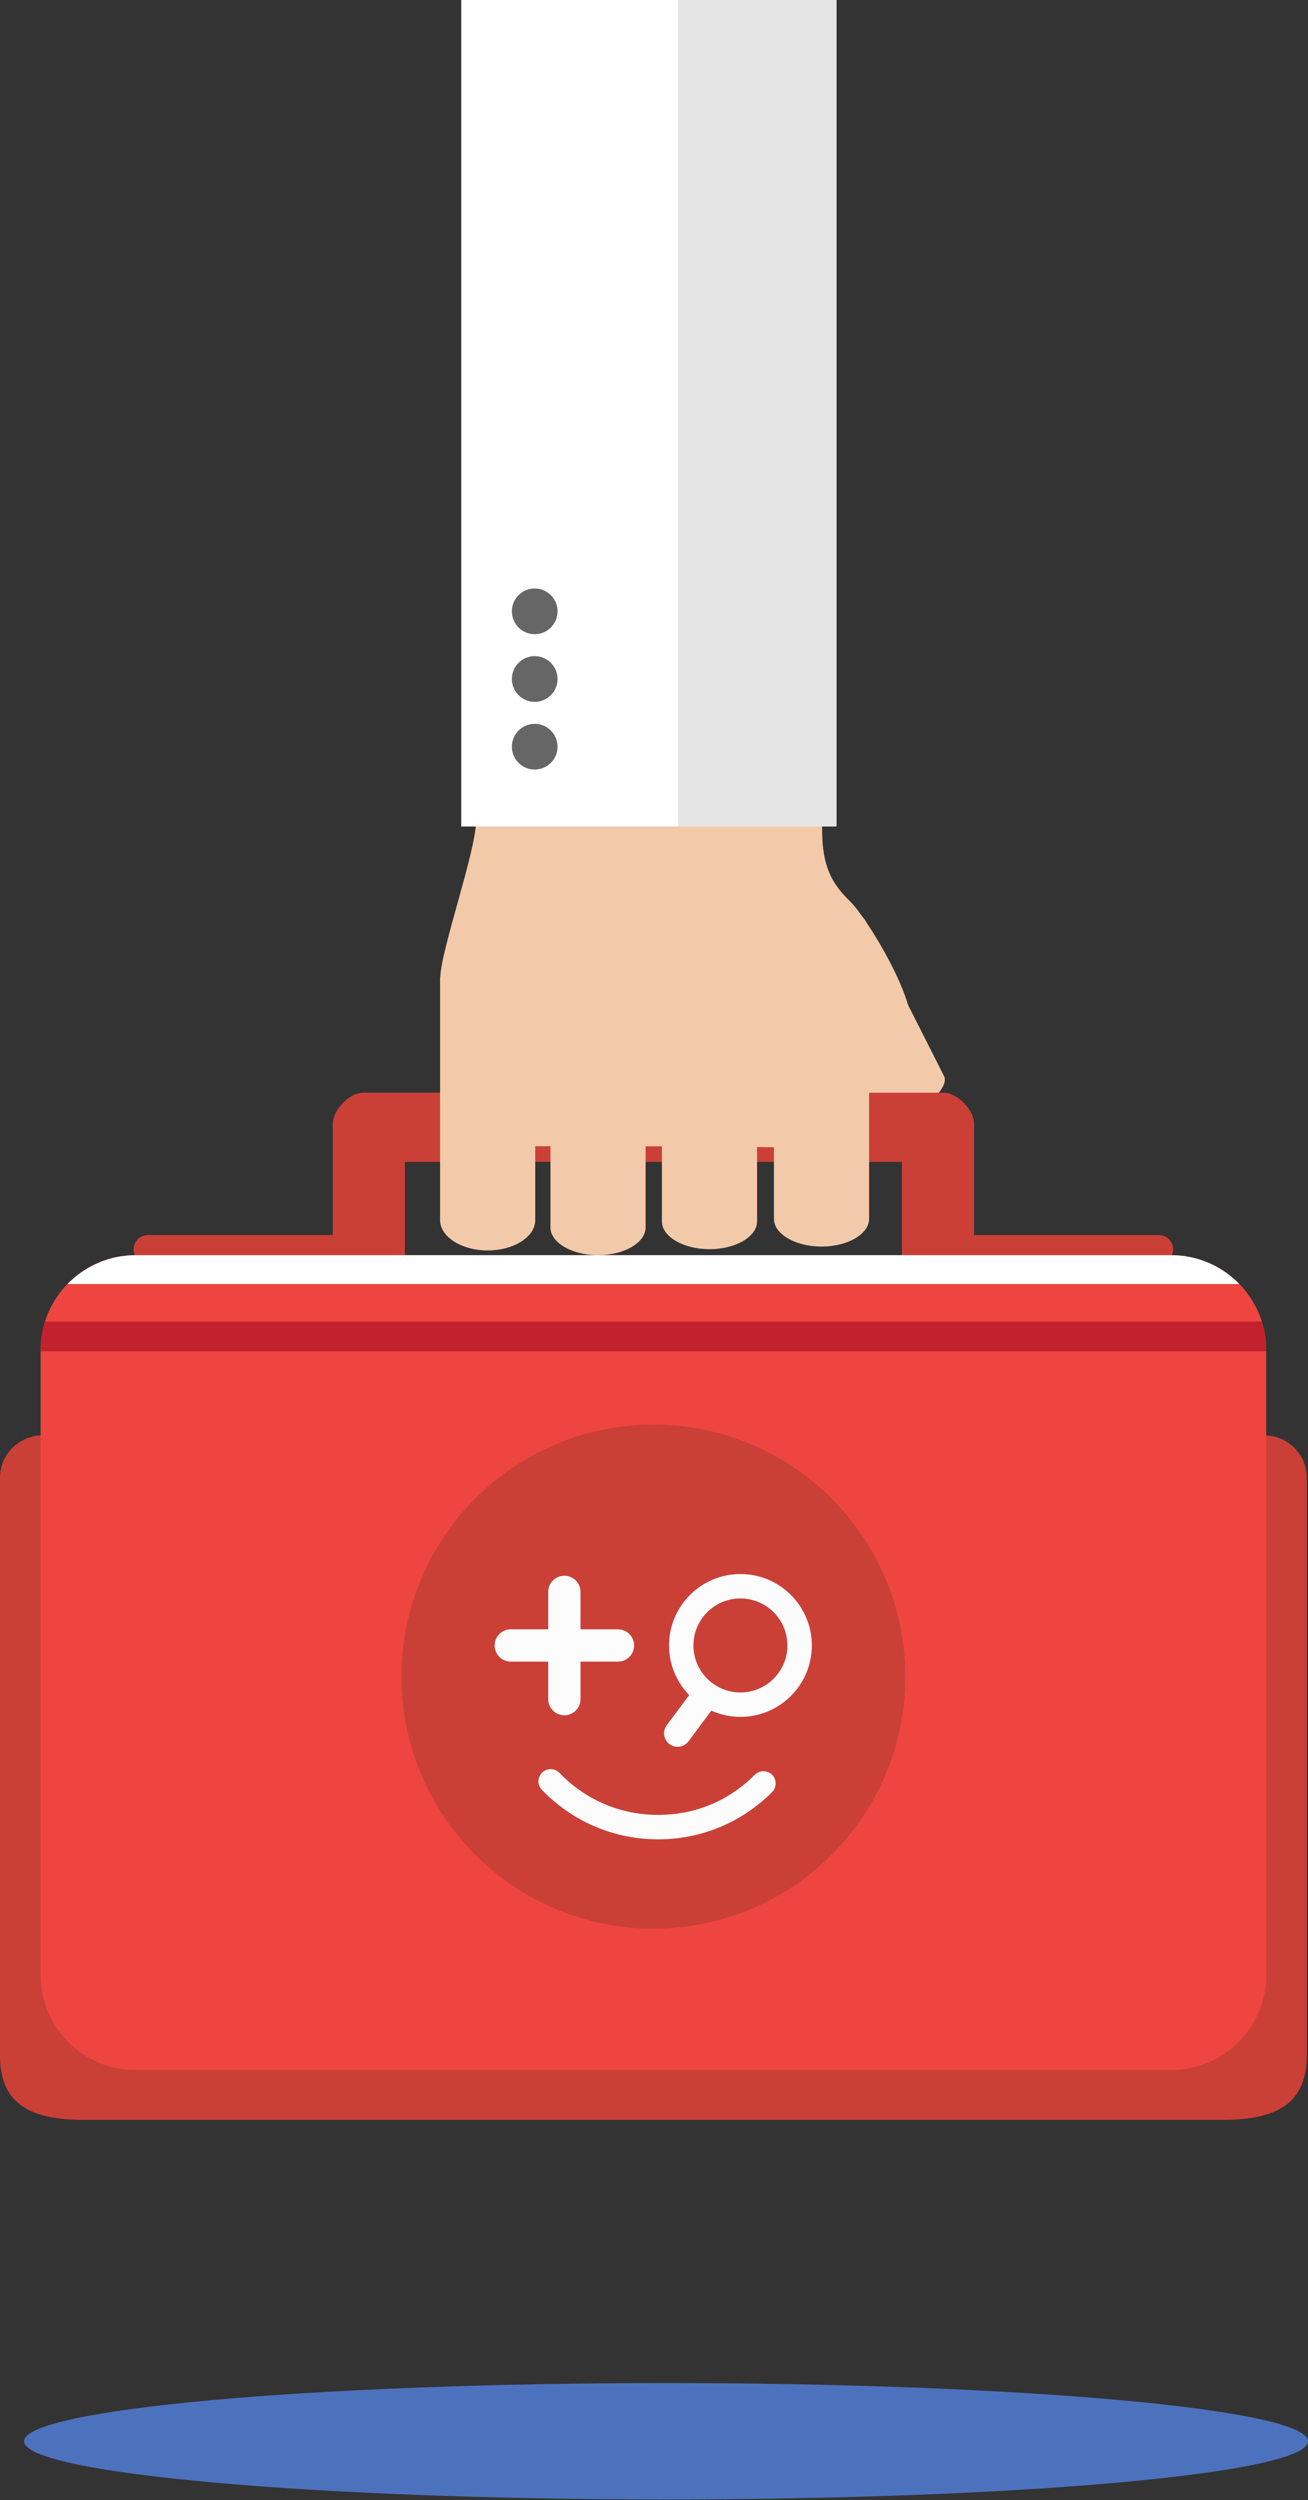<svg width="380" height="726" viewBox="0 0 380 726" fill="none" xmlns="http://www.w3.org/2000/svg">
<rect x="0" y="0" width="380" height="726" fill="#333333" stroke="none"/>
<path d="M193.5 725.791C296.501 725.791 380 718.227 380 708.895C380 699.564 296.501 692 193.5 692C90.499 692 7 699.564 7 708.895C7 718.227 90.499 725.791 193.5 725.791Z" fill="#4C72BD"/>
<path fill-rule="evenodd" clip-rule="evenodd" d="M263.84 323.95C270.95 320.35 275.64 315.18 274.26 312.47L251.39 267.29C250.01 264.57 243.08 265.29 235.96 268.89C228.85 272.49 224.16 277.65 225.54 280.37L248.41 325.55C249.79 328.27 256.73 327.55 263.84 323.95Z" fill="#F2CAAA"/>
<path fill-rule="evenodd" clip-rule="evenodd" d="M105.52 317.301H274.14C278.18 317.301 282.99 322.341 282.99 326.361V369.421C282.99 373.211 279.89 376.311 276.1 376.311H268.92C265.13 376.311 262.03 373.211 262.03 369.421V337.391H117.63V369.421C117.63 373.211 114.53 376.311 110.74 376.311H103.56C99.77 376.311 96.67 373.211 96.67 369.421V326.361C96.67 322.341 101.48 317.301 105.52 317.301V317.301Z" fill="#CA4037"/>
<path fill-rule="evenodd" clip-rule="evenodd" d="M0 596.881V429.091C0 422.341 5.55 416.811 12.34 416.811C19.13 416.811 24.68 422.331 24.68 429.091V590.881H354.97V429.091C354.97 422.341 360.52 416.811 367.31 416.811C374.1 416.811 379.65 422.331 379.65 429.091V596.881C379.65 610.531 371.28 615.561 355.39 615.561H24.23C8.27 615.561 0 610.531 0 596.881Z" fill="#CA4037"/>
<path fill-rule="evenodd" clip-rule="evenodd" d="M42.99 358.641H98.97C101.26 358.641 103.13 360.511 103.13 362.801C103.13 365.091 101.26 366.961 98.97 366.961H42.99C40.7 366.961 38.83 365.091 38.83 362.801C38.83 360.511 40.7 358.641 42.99 358.641V358.641Z" fill="#CA4037"/>
<path fill-rule="evenodd" clip-rule="evenodd" d="M280.689 358.641H336.669C338.959 358.641 340.829 360.511 340.829 362.801C340.829 365.091 338.959 366.961 336.669 366.961H280.689C278.399 366.961 276.529 365.091 276.529 362.801C276.529 360.511 278.399 358.641 280.689 358.641Z" fill="#CA4037"/>
<path d="M39.371 364.481H340.301C355.511 364.481 367.861 376.831 367.861 392.041V573.521C367.861 588.731 355.511 601.091 340.291 601.091H39.371C24.161 601.091 11.801 588.741 11.801 573.521V392.041C11.801 376.831 24.151 364.471 39.371 364.471V364.481Z" fill="#EE4540"/>
<path d="M189.83 560.049C230.247 560.049 263.01 527.286 263.01 486.869C263.01 446.453 230.247 413.689 189.83 413.689C149.414 413.689 116.65 446.453 116.65 486.869C116.65 527.286 149.414 560.049 189.83 560.049Z" fill="#CA4037"/>
<path fill-rule="evenodd" clip-rule="evenodd" d="M13.091 383.74H366.571C367.411 386.36 367.861 389.16 367.861 392.05V392.39H11.801V392.05C11.801 389.16 12.251 386.37 13.091 383.74Z" fill="#C3212E"/>
<path fill-rule="evenodd" clip-rule="evenodd" d="M360.039 372.86H19.619C24.639 367.7 31.639 364.48 39.359 364.48H340.299C348.019 364.48 355.029 367.7 360.039 372.86Z" fill="white"/>
<path fill-rule="evenodd" clip-rule="evenodd" d="M141.679 363.11C134.079 363.11 127.859 359.14 127.859 354.3V284.67C127.859 279.82 134.079 275.85 141.679 275.85C149.279 275.85 155.499 279.82 155.499 284.67V354.3C155.499 359.15 149.279 363.11 141.679 363.11Z" fill="#F2CAAA"/>
<path fill-rule="evenodd" clip-rule="evenodd" d="M173.74 364.48C166.14 364.48 159.92 360.85 159.92 356.42V282.72C159.92 278.29 166.14 274.66 173.74 274.66C181.34 274.66 187.56 278.29 187.56 282.72V356.42C187.56 360.86 181.34 364.48 173.74 364.48Z" fill="#F2CAAA"/>
<path fill-rule="evenodd" clip-rule="evenodd" d="M206.121 362.74C198.521 362.74 192.301 359.11 192.301 354.68V280.98C192.301 276.54 198.521 272.92 206.121 272.92C213.721 272.92 219.941 276.55 219.941 280.98V354.68C219.941 359.11 213.721 362.74 206.121 362.74Z" fill="#F2CAAA"/>
<path fill-rule="evenodd" clip-rule="evenodd" d="M238.67 361.98C231.07 361.98 224.85 358.35 224.85 353.92V280.22C224.85 275.79 231.07 272.16 238.67 272.16C246.27 272.16 252.49 275.79 252.49 280.22V353.92C252.49 358.35 246.27 361.98 238.67 361.98Z" fill="#F2CAAA"/>
<path fill-rule="evenodd" clip-rule="evenodd" d="M264.59 299.089C266.52 290.689 252.01 266.569 246.78 261.549C240.27 255.299 238.83 249.389 238.83 240.019V0H138.3V238.439C138.3 247.099 128.07 275.849 127.91 283.849C128.62 304.769 127.79 312.879 128.68 332.969C166.39 332.739 205.87 332.739 243.08 333.419C242.95 325.739 243.42 306.969 243.28 299.289C253.48 298.639 255.36 298.889 264.58 299.079L264.59 299.089Z" fill="#F2CAAA"/>
<path d="M243 0H134V240H243V0Z" fill="white"/>
<path d="M243 0H197V240H243V0Z" fill="#E5E5E5"/>
<path fill-rule="evenodd" clip-rule="evenodd" d="M155.34 223.46C151.68 223.46 148.71 220.49 148.71 216.82C148.71 213.15 151.68 210.19 155.34 210.19C159 210.19 161.98 213.16 161.98 216.82C161.98 220.48 159.01 223.46 155.34 223.46Z" fill="#666666"/>
<path fill-rule="evenodd" clip-rule="evenodd" d="M155.34 203.81C151.68 203.81 148.71 200.84 148.71 197.17C148.71 193.5 151.68 190.53 155.34 190.53C159 190.53 161.98 193.5 161.98 197.17C161.98 200.84 159.01 203.81 155.34 203.81Z" fill="#666666"/>
<path fill-rule="evenodd" clip-rule="evenodd" d="M155.34 184.16C151.68 184.16 148.71 181.19 148.71 177.52C148.71 173.85 151.68 170.88 155.34 170.88C159 170.88 161.98 173.85 161.98 177.52C161.98 181.19 159.01 184.16 155.34 184.16Z" fill="#666666"/>
<path d="M159.269 482.51V493.39C159.269 495.99 161.369 498.08 163.959 498.08C166.549 498.08 168.649 495.98 168.649 493.39V482.51H179.529C182.129 482.51 184.219 480.41 184.219 477.82C184.219 475.23 182.119 473.13 179.529 473.13H168.649V462.25C168.649 459.65 166.549 457.56 163.959 457.56C161.369 457.56 159.269 459.66 159.269 462.25V473.13H148.389C145.789 473.13 143.699 475.23 143.699 477.82C143.699 480.41 145.799 482.51 148.389 482.51H159.269Z" fill="#FCFCFC"/>
<path d="M191.189 534.1C178.329 534.1 166.339 528.99 157.419 519.72C156.059 518.31 156.109 516.06 157.519 514.71C158.929 513.35 161.179 513.4 162.529 514.81C170.099 522.68 180.269 527.01 191.189 527.01C202.109 527.01 211.779 522.88 219.289 515.37C220.669 513.98 222.919 513.99 224.309 515.37C225.689 516.76 225.689 519 224.309 520.39C215.459 529.24 203.699 534.11 191.189 534.11V534.1Z" fill="#FCFCFC"/>
<path d="M215.109 457.07C203.669 457.07 194.369 466.38 194.369 477.81C194.369 483.41 196.609 488.5 200.229 492.23L193.709 500.97C192.409 502.71 192.769 505.16 194.509 506.46C195.209 506.99 196.039 507.24 196.849 507.24C198.049 507.24 199.229 506.7 199.999 505.66L206.659 496.74C209.249 497.9 212.109 498.55 215.119 498.55C226.559 498.55 235.859 489.25 235.859 477.81C235.859 466.37 226.559 457.07 215.119 457.07H215.109ZM215.109 491.46C207.579 491.46 201.459 485.34 201.459 477.81C201.459 470.28 207.579 464.16 215.109 464.16C222.639 464.16 228.759 470.28 228.759 477.81C228.759 485.34 222.639 491.46 215.109 491.46Z" fill="#FCFCFC"/>
</svg>
